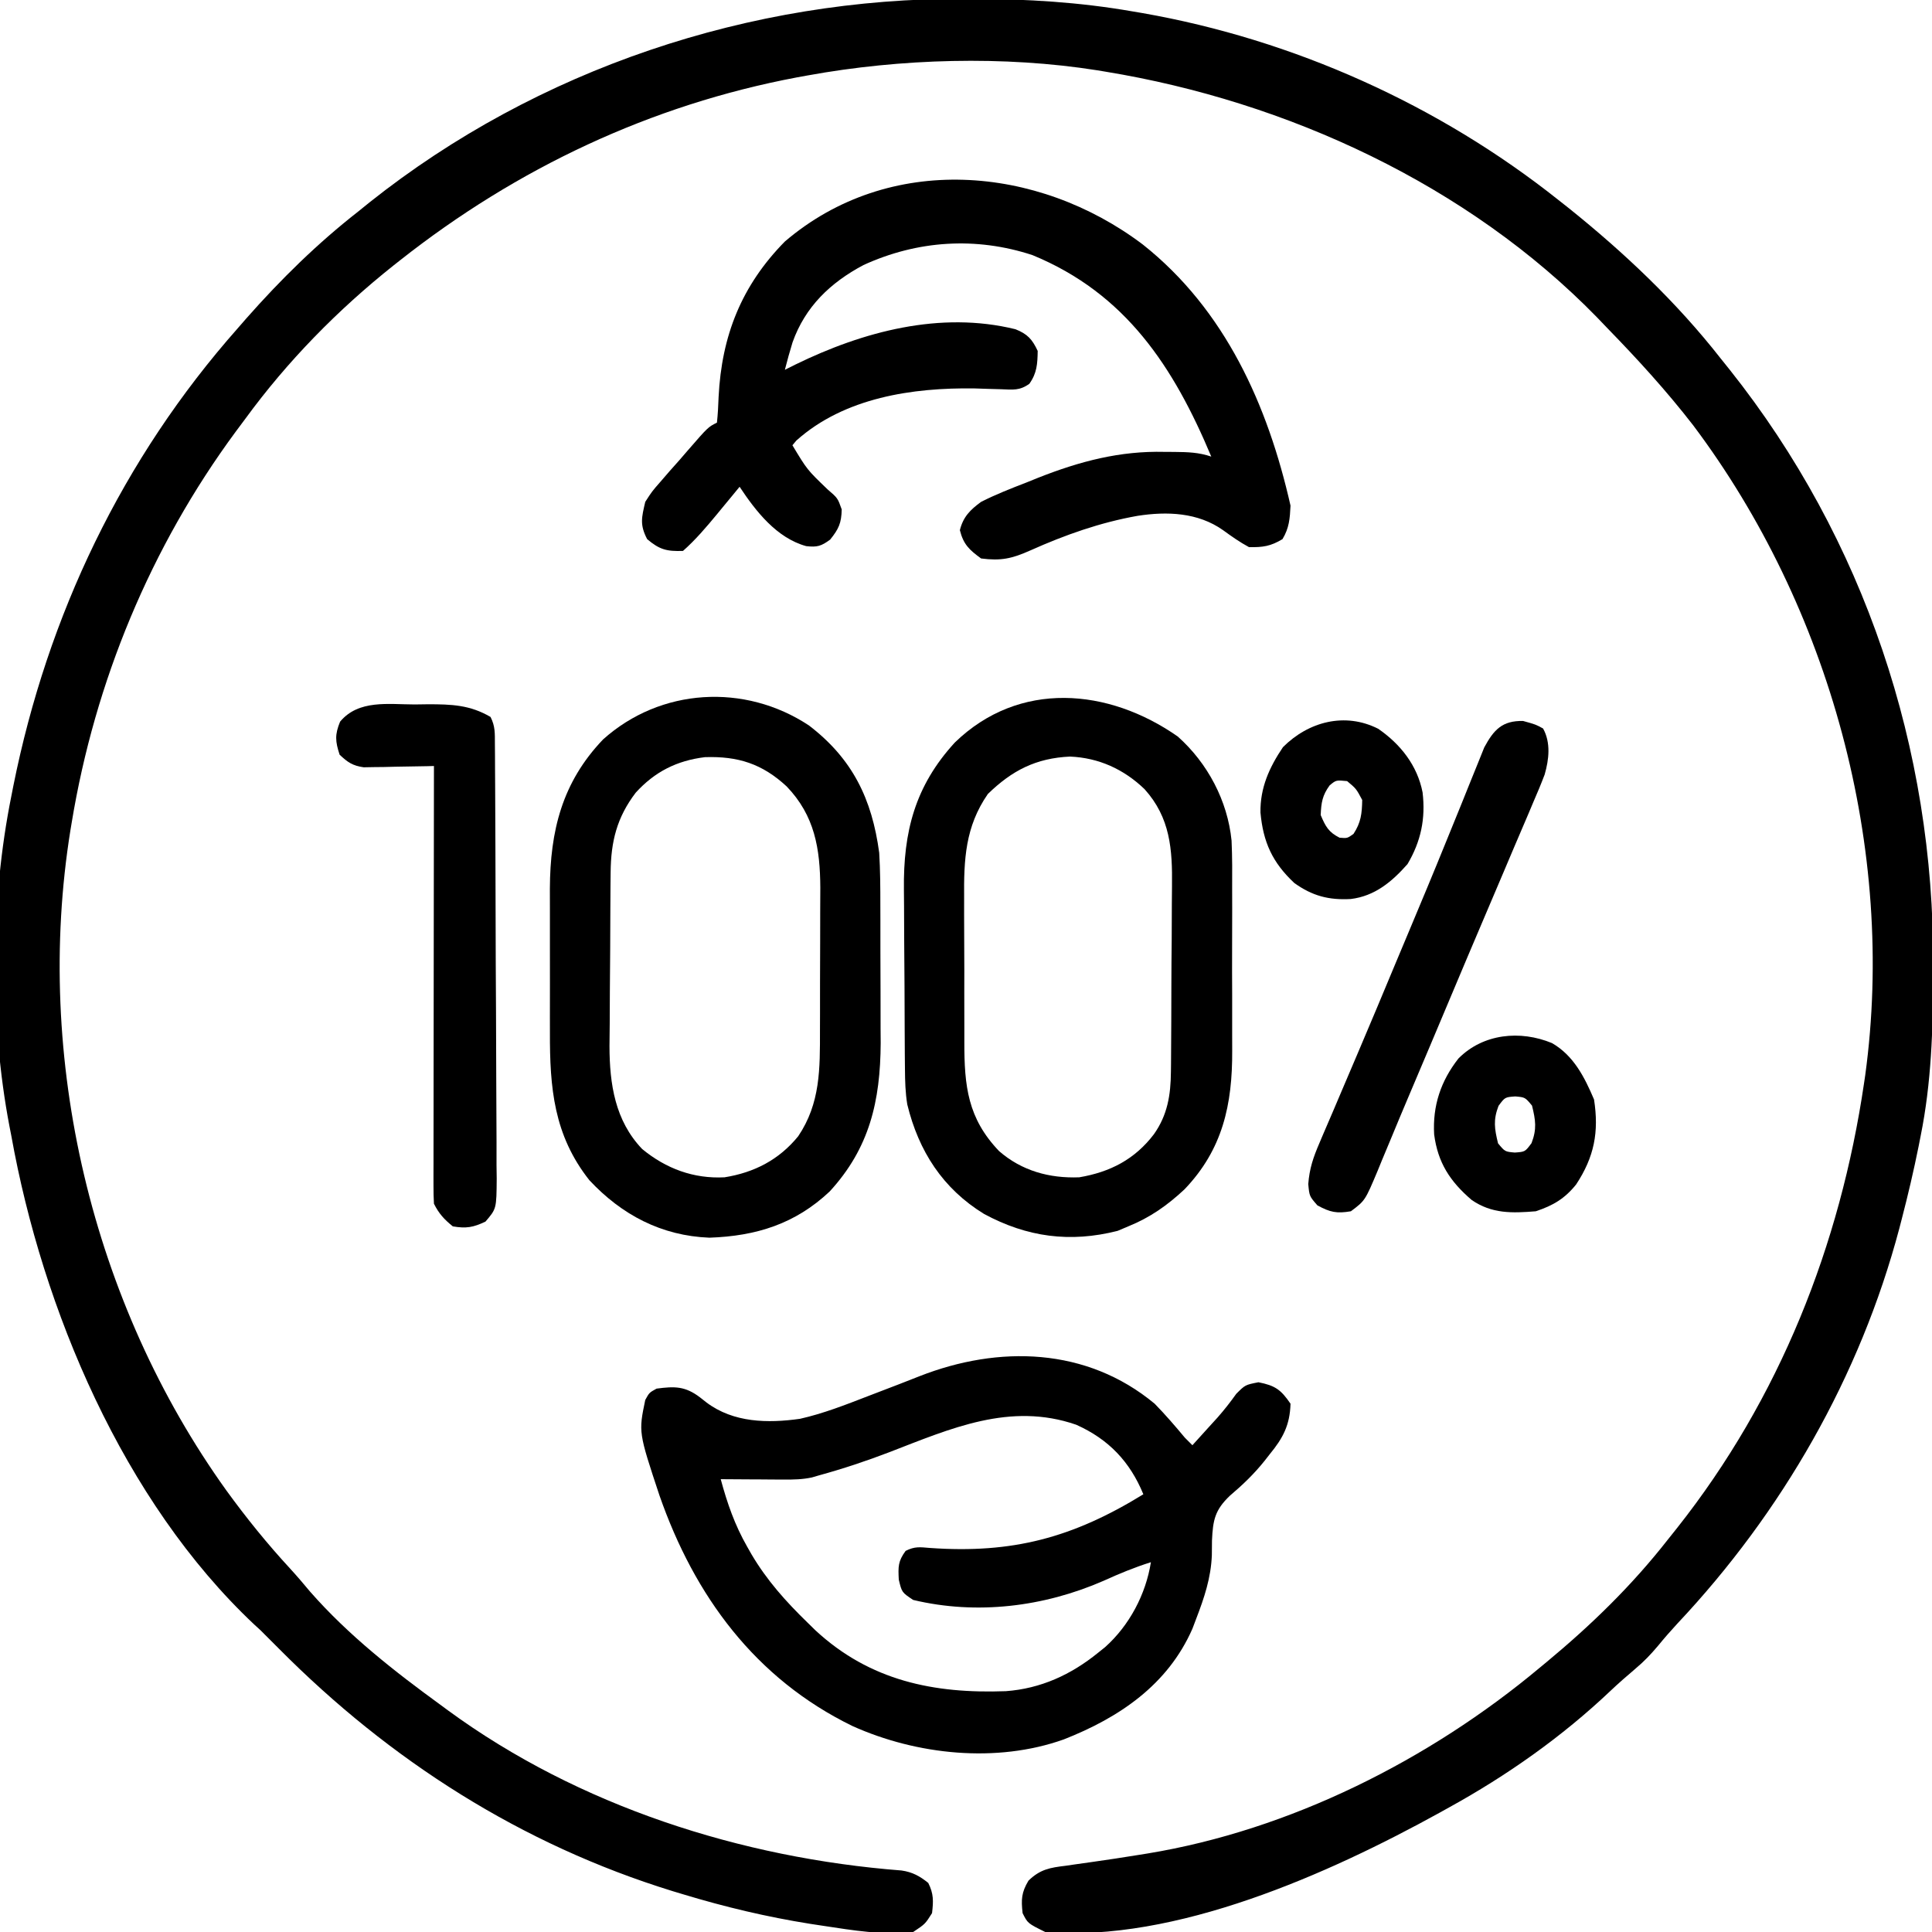 <?xml version="1.0" encoding="UTF-8"?>
<svg version="1.1" xmlns="http://www.w3.org/2000/svg" width="512" height="512">
<path d="M0 0 C1.233 0.003 1.233 0.003 2.491 0.006 C16.641 0.058 30.475 0.881 44.438 3.312 C45.359 3.468 46.28 3.624 47.229 3.784 C87.204 10.802 125.686 28.068 157.438 53.312 C158.345 54.028 159.252 54.743 160.188 55.48 C174.946 67.325 188.763 80.398 200.438 95.312 C201.228 96.297 202.018 97.282 202.832 98.297 C238.55 143.229 256.973 198.75 256.75 255.938 C256.747 257.392 256.747 257.392 256.744 258.876 C256.699 273.207 256.28 287.221 253.438 301.312 C253.261 302.214 253.084 303.116 252.901 304.045 C251.603 310.518 250.096 316.923 248.438 323.312 C248.223 324.143 248.008 324.974 247.786 325.83 C237.377 365.079 216.715 401.083 188.945 430.594 C187.171 432.517 185.495 434.432 183.844 436.453 C181.913 438.748 180.098 440.65 177.812 442.562 C175.537 444.493 173.31 446.434 171.145 448.488 C158.375 460.585 143.831 470.834 128.438 479.312 C127.608 479.774 126.778 480.235 125.924 480.71 C96.73 496.816 55.796 515.198 21.438 512.312 C16.79 510.018 16.79 510.018 15.438 507.312 C15.038 503.713 15.117 501.849 16.993 498.71 C20.074 495.688 22.739 495.254 26.859 494.758 C27.588 494.651 28.316 494.544 29.067 494.434 C30.628 494.205 32.19 493.985 33.753 493.772 C37.86 493.207 41.954 492.561 46.047 491.906 C46.86 491.777 47.672 491.647 48.509 491.513 C86.297 485.307 123.204 466.744 152.438 442.312 C153.024 441.828 153.61 441.343 154.214 440.844 C166.12 430.975 176.882 420.527 186.438 408.312 C187.251 407.293 188.064 406.273 188.902 405.223 C216.016 370.948 232.096 330.388 238.438 287.312 C238.588 286.298 238.588 286.298 238.741 285.263 C246.95 225.288 229.393 161.283 193.176 113.059 C186.141 103.967 178.452 95.543 170.438 87.312 C169.542 86.377 168.646 85.441 167.723 84.477 C133.46 49.294 85.518 27.196 37.438 19.312 C36.73 19.194 36.022 19.075 35.293 18.953 C10.5 15.025 -16.932 15.825 -41.562 20.312 C-42.454 20.473 -43.346 20.634 -44.265 20.8 C-83.137 28.119 -118.632 44.9 -149.562 69.312 C-150.12 69.751 -150.678 70.19 -151.252 70.643 C-166.074 82.439 -179.392 96.019 -190.562 111.312 C-191.421 112.464 -192.279 113.615 -193.137 114.766 C-215.637 145.288 -230.399 180.931 -236.562 218.312 C-236.674 218.982 -236.786 219.652 -236.901 220.342 C-246.607 280.768 -231.222 345.633 -195.562 395.312 C-190.295 402.57 -184.712 409.469 -178.625 416.062 C-176.812 418.04 -175.092 420.064 -173.375 422.125 C-163.189 433.733 -151.008 443.269 -138.562 452.312 C-137.975 452.746 -137.387 453.18 -136.782 453.627 C-102.221 478.919 -59.081 492.728 -16.638 496.013 C-13.759 496.429 -11.81 497.5 -9.562 499.312 C-8.118 502.201 -8.186 504.109 -8.562 507.312 C-10.375 510.188 -10.375 510.188 -13.562 512.312 C-21.437 513.231 -29.533 511.868 -37.312 510.688 C-38.488 510.509 -39.664 510.331 -40.876 510.147 C-52.343 508.321 -63.454 505.678 -74.562 502.312 C-75.484 502.035 -76.406 501.757 -77.355 501.47 C-117.356 489.12 -152.199 466.877 -181.562 437.312 C-182.326 436.549 -183.089 435.786 -183.875 435 C-184.762 434.113 -185.649 433.226 -186.562 432.312 C-187.103 431.819 -187.643 431.325 -188.199 430.816 C-222.921 398.133 -244.308 347.314 -252.562 301.312 C-252.725 300.481 -252.887 299.65 -253.054 298.793 C-258.329 271.176 -258.12 238.858 -252.562 211.312 C-252.386 210.411 -252.209 209.509 -252.026 208.58 C-242.96 163.397 -223.147 121.882 -192.562 87.312 C-191.815 86.454 -191.067 85.595 -190.297 84.711 C-181.14 74.335 -171.477 64.835 -160.562 56.312 C-159.602 55.535 -158.642 54.758 -157.652 53.957 C-113.135 18.557 -56.691 -0.264 0 0 Z " fill="#000000" transform="translate(255.562,-0.313)"/>
<path d="M0 0 C2.819 2.883 5.419 5.905 8 9 C8.99 9.99 8.99 9.99 10 11 C11.397 9.46 12.793 7.918 14.188 6.375 C15.427 5.014 15.427 5.014 16.691 3.625 C18.48 1.591 20.057 -0.428 21.625 -2.625 C24 -5 24 -5 27.5 -5.688 C31.927 -4.818 33.465 -3.723 36 0 C35.839 5.656 34.003 9.113 30.5 13.375 C30.057 13.942 29.615 14.508 29.158 15.092 C26.358 18.6 23.37 21.466 19.938 24.375 C15.972 28.16 15.432 30.815 15.188 36.25 C15.17 38.182 15.17 38.182 15.152 40.152 C14.914 46.172 13.143 51.411 11 57 C10.674 57.861 10.348 58.722 10.012 59.609 C3.484 74.517 -9.425 83.205 -24.094 88.965 C-41.922 95.315 -63.03 93.079 -80.074 85.426 C-105.822 72.878 -121.952 50.962 -131.248 24.268 C-136.787 7.563 -136.787 7.563 -135 -1 C-133.938 -2.938 -133.938 -2.938 -132 -4 C-127.173 -4.644 -124.413 -4.658 -120.5 -1.688 C-119.922 -1.234 -119.345 -0.78 -118.75 -0.312 C-111.614 5.04 -102.548 5.208 -94 4 C-87.81 2.608 -81.905 0.283 -76 -2 C-75.108 -2.342 -74.216 -2.684 -73.297 -3.037 C-72.376 -3.391 -71.454 -3.745 -70.504 -4.109 C-69.577 -4.465 -68.651 -4.82 -67.696 -5.186 C-65.908 -5.875 -64.124 -6.574 -62.343 -7.283 C-41.353 -15.52 -18.023 -14.98 0 0 Z M-70.301 12.84 C-76.453 15.2 -82.643 17.255 -89 19 C-89.602 19.177 -90.204 19.353 -90.824 19.535 C-93.34 20.073 -95.631 20.113 -98.203 20.098 C-99.183 20.094 -100.162 20.091 -101.172 20.088 C-102.188 20.08 -103.203 20.071 -104.25 20.062 C-105.797 20.056 -105.797 20.056 -107.375 20.049 C-109.917 20.037 -112.458 20.021 -115 20 C-113.282 26.366 -111.276 32.146 -108 37.875 C-107.613 38.556 -107.227 39.236 -106.828 39.937 C-102.754 46.831 -97.721 52.441 -92 58 C-91.299 58.687 -90.597 59.374 -89.875 60.082 C-75.455 73.426 -58.49 76.885 -39.458 76.179 C-30.176 75.503 -22.155 71.806 -15 66 C-14.375 65.499 -13.75 64.997 -13.105 64.48 C-6.693 58.739 -2.338 50.495 -1 42 C-5.345 43.37 -9.418 45.05 -13.562 46.938 C-29.348 53.831 -47.141 56.032 -64 52 C-67 50 -67 50 -67.812 46.625 C-67.992 43.153 -68.009 41.749 -66 39 C-63.539 37.769 -62.25 38.005 -59.52 38.227 C-37.703 39.769 -21.746 35.534 -3 24 C-6.549 15.359 -12.201 9.404 -20.812 5.562 C-38.304 -0.475 -54.01 6.56 -70.301 12.84 Z " fill="#000000" transform="translate(306,372)"/>
<path d="M0 0 C21.831 17.312 33.111 42.592 39.125 69.188 C38.956 72.629 38.779 75.098 37 78.062 C33.849 79.953 31.829 80.247 28.125 80.188 C25.671 78.864 23.499 77.329 21.246 75.688 C14.585 70.977 6.399 70.678 -1.407 71.89 C-11.302 73.645 -20.585 76.928 -29.749 81.025 C-34.677 83.225 -37.55 83.875 -42.875 83.188 C-46.007 80.904 -47.554 79.471 -48.5 75.688 C-47.611 72.13 -45.756 70.299 -42.875 68.188 C-38.978 66.209 -34.95 64.636 -30.875 63.062 C-29.284 62.419 -29.284 62.419 -27.66 61.762 C-16.682 57.437 -6.092 54.644 5.75 54.938 C7.055 54.945 7.055 54.945 8.387 54.953 C11.946 54.997 14.722 55.053 18.125 56.188 C8.147 32.394 -4.539 12.969 -29.254 2.797 C-44.249 -2.138 -59.791 -1.104 -74.062 5.438 C-82.819 10.094 -89.49 16.465 -92.844 25.918 C-93.579 28.33 -94.259 30.742 -94.875 33.188 C-93.955 32.729 -93.034 32.27 -92.086 31.797 C-74.193 23.055 -53.683 17.545 -33.773 22.438 C-30.583 23.698 -29.312 25.109 -27.875 28.188 C-27.934 31.621 -28.066 34.044 -30.079 36.889 C-32.637 38.738 -34.418 38.466 -37.547 38.34 C-38.679 38.309 -39.811 38.278 -40.977 38.246 C-42.181 38.206 -43.385 38.166 -44.625 38.125 C-60.962 37.885 -79.056 40.515 -91.828 51.934 C-92.174 52.347 -92.519 52.761 -92.875 53.188 C-88.969 59.68 -88.969 59.68 -83.562 64.875 C-80.875 67.188 -80.875 67.188 -79.812 70.188 C-79.888 73.811 -80.612 75.378 -82.875 78.188 C-85.238 79.92 -86.313 80.252 -89.23 79.918 C-97.058 77.756 -102.564 70.697 -106.875 64.188 C-107.539 64.996 -108.203 65.804 -108.887 66.637 C-109.779 67.716 -110.67 68.796 -111.562 69.875 C-111.998 70.405 -112.433 70.936 -112.881 71.482 C-115.711 74.9 -118.544 78.243 -121.875 81.188 C-126.167 81.338 -128.096 80.85 -131.375 78.062 C-133.368 74.242 -132.839 72.345 -131.875 68.188 C-130.09 65.414 -130.09 65.414 -127.812 62.812 C-127.006 61.879 -126.199 60.946 -125.367 59.984 C-124.545 59.061 -123.722 58.138 -122.875 57.188 C-122.114 56.306 -121.354 55.424 -120.57 54.516 C-115.217 48.359 -115.217 48.359 -112.875 47.188 C-112.639 44.924 -112.514 42.649 -112.438 40.375 C-111.626 24.149 -106.378 10.878 -94.875 -0.812 C-67.247 -24.398 -27.914 -21.105 0 0 Z " fill="#000000" transform="translate(302.875,64.812)"/>
<path d="M0 0 C11.551 8.836 16.713 19.485 18.625 33.75 C18.905 38.394 18.929 43.025 18.926 47.676 C18.93 48.981 18.934 50.286 18.939 51.631 C18.946 54.378 18.946 57.125 18.941 59.873 C18.935 63.352 18.952 66.831 18.975 70.31 C18.994 73.682 18.99 77.054 18.988 80.426 C18.997 81.653 19.007 82.881 19.016 84.146 C18.935 99.571 16.057 112.006 5.5 123.5 C-3.636 132.103 -13.958 135.327 -26.375 135.75 C-39.065 135.254 -49.582 129.729 -58.18 120.523 C-67.615 108.604 -68.687 96.037 -68.641 81.344 C-68.642 79.97 -68.644 78.595 -68.646 77.221 C-68.649 74.357 -68.645 71.493 -68.636 68.628 C-68.624 64.984 -68.631 61.34 -68.643 57.696 C-68.65 54.863 -68.648 52.03 -68.643 49.197 C-68.641 47.209 -68.647 45.22 -68.653 43.232 C-68.574 27.934 -65.431 15.098 -54.566 3.719 C-39.353 -9.949 -17.017 -11.25 0 0 Z M-45.906 17.82 C-50.899 24.38 -52.477 30.752 -52.552 38.926 C-52.565 40.152 -52.578 41.377 -52.591 42.64 C-52.598 43.957 -52.606 45.275 -52.613 46.633 C-52.617 47.31 -52.621 47.986 -52.626 48.684 C-52.646 52.269 -52.661 55.854 -52.67 59.439 C-52.681 63.114 -52.716 66.788 -52.755 70.463 C-52.782 73.313 -52.79 76.163 -52.793 79.014 C-52.801 81.018 -52.827 83.022 -52.854 85.027 C-52.83 95.034 -51.382 104.738 -44.195 112.25 C-37.883 117.452 -30.562 120.171 -22.375 119.75 C-14.488 118.491 -7.913 115.098 -2.84 108.863 C3.058 100.11 2.933 90.956 2.926 80.723 C2.93 79.366 2.934 78.009 2.939 76.651 C2.946 73.818 2.946 70.985 2.941 68.152 C2.935 64.543 2.952 60.935 2.975 57.326 C2.99 54.527 2.991 51.727 2.988 48.928 C2.988 46.958 3.002 44.987 3.016 43.017 C2.963 32.631 1.545 23.912 -5.906 16.156 C-12.364 10.168 -18.788 8.114 -27.57 8.406 C-35.022 9.32 -40.86 12.274 -45.906 17.82 Z " fill="#000000" transform="translate(214.375,192.25)"/>
<path d="M0 0 C7.93 7.071 13.194 17.031 14.253 27.581 C14.451 31.949 14.432 36.316 14.406 40.688 C14.409 42.305 14.413 43.922 14.418 45.539 C14.424 48.911 14.415 52.282 14.396 55.654 C14.374 59.948 14.387 64.24 14.411 68.534 C14.425 71.868 14.421 75.202 14.41 78.536 C14.408 80.118 14.411 81.699 14.42 83.281 C14.486 97.499 11.914 109.43 1.77 120.008 C-2.802 124.273 -7.332 127.463 -13.125 129.812 C-14.517 130.4 -14.517 130.4 -15.938 131 C-28.517 134.206 -39.971 132.678 -51.367 126.504 C-62.258 119.825 -68.679 109.878 -71.688 97.495 C-72.198 94.367 -72.275 91.379 -72.302 88.209 C-72.315 86.89 -72.328 85.571 -72.341 84.212 C-72.349 82.777 -72.357 81.341 -72.363 79.906 C-72.367 79.177 -72.371 78.447 -72.376 77.696 C-72.396 73.83 -72.411 69.963 -72.42 66.097 C-72.431 62.137 -72.466 58.179 -72.505 54.219 C-72.532 51.146 -72.54 48.073 -72.543 45 C-72.548 43.542 -72.56 42.085 -72.578 40.627 C-72.764 25.209 -69.637 13.11 -59.094 1.594 C-42.026 -14.979 -18.337 -12.836 0 0 Z M-50.336 15.227 C-56.349 23.918 -56.712 32.612 -56.621 42.91 C-56.621 44.354 -56.623 45.798 -56.626 47.242 C-56.627 50.252 -56.614 53.261 -56.592 56.271 C-56.563 60.106 -56.566 63.94 -56.579 67.775 C-56.586 70.752 -56.578 73.728 -56.565 76.704 C-56.561 78.117 -56.561 79.53 -56.564 80.944 C-56.582 92.68 -55.655 101.189 -47.359 109.863 C-41.362 115.095 -34.021 117.115 -26.125 116.812 C-17.912 115.423 -11.372 112.038 -6.312 105.375 C-2.717 100.282 -1.873 94.998 -1.819 88.864 C-1.81 88.197 -1.802 87.529 -1.793 86.841 C-1.769 84.649 -1.761 82.458 -1.754 80.266 C-1.745 78.729 -1.736 77.192 -1.727 75.655 C-1.71 72.437 -1.702 69.22 -1.699 66.002 C-1.694 61.902 -1.656 57.803 -1.611 53.704 C-1.581 50.529 -1.574 47.355 -1.573 44.18 C-1.569 42.67 -1.556 41.16 -1.535 39.65 C-1.41 29.879 -1.988 21.518 -8.803 13.948 C-14.311 8.655 -20.938 5.635 -28.562 5.312 C-37.568 5.715 -43.947 9.001 -50.336 15.227 Z " fill="#000000" transform="translate(312.125,195.188)"/>
<path d="M0 0 C1.159 -0.016 2.318 -0.032 3.512 -0.049 C9.782 -0.052 14.654 0.109 20.125 3.312 C21.388 5.838 21.262 7.595 21.279 10.423 C21.288 11.506 21.296 12.588 21.305 13.703 C21.309 14.896 21.313 16.089 21.318 17.318 C21.33 19.196 21.33 19.196 21.343 21.112 C21.368 25.27 21.384 29.428 21.398 33.586 C21.404 35.017 21.409 36.447 21.415 37.878 C21.436 43.828 21.455 49.778 21.466 55.728 C21.482 64.26 21.516 72.791 21.573 81.322 C21.611 87.319 21.631 93.315 21.636 99.312 C21.64 102.895 21.652 106.478 21.684 110.06 C21.72 114.057 21.716 118.052 21.708 122.048 C21.725 123.237 21.741 124.426 21.758 125.651 C21.697 133.645 21.697 133.645 18.78 137.048 C15.54 138.591 13.669 138.916 10.125 138.312 C7.822 136.445 6.447 134.956 5.125 132.312 C5.033 130.767 5.003 129.217 5.005 127.668 C5.003 126.689 5.002 125.711 5.001 124.702 C5.004 123.625 5.008 122.547 5.011 121.437 C5.011 120.305 5.011 119.174 5.011 118.008 C5.012 114.252 5.02 110.497 5.027 106.742 C5.029 104.144 5.031 101.546 5.032 98.949 C5.035 92.8 5.043 86.652 5.053 80.504 C5.064 73.505 5.07 66.507 5.075 59.508 C5.085 45.109 5.103 30.711 5.125 16.312 C4.51 16.328 3.895 16.344 3.261 16.36 C0.466 16.423 -2.329 16.462 -5.125 16.5 C-6.093 16.525 -7.061 16.55 -8.059 16.576 C-8.993 16.586 -9.928 16.596 -10.891 16.605 C-11.749 16.621 -12.608 16.637 -13.493 16.653 C-16.417 16.235 -17.749 15.334 -19.875 13.312 C-21.029 9.775 -21.166 8.023 -19.75 4.562 C-14.851 -1.317 -6.975 -0.019 0 0 Z " fill="#000000" transform="translate(109.875,186.688)"/>
<path d="M0 0 C3.375 0.938 3.375 0.938 5.312 2 C7.382 5.774 6.88 10.179 5.725 14.199 C4.774 16.713 3.741 19.173 2.668 21.637 C2.275 22.569 1.883 23.501 1.479 24.462 C0.187 27.522 -1.125 30.573 -2.438 33.625 C-3.345 35.764 -4.251 37.903 -5.156 40.042 C-7.03 44.47 -8.913 48.895 -10.802 53.316 C-13.511 59.661 -16.193 66.016 -18.867 72.375 C-22.712 81.514 -26.557 90.652 -30.439 99.775 C-31.992 103.428 -33.518 107.091 -35.034 110.76 C-35.831 112.67 -36.628 114.579 -37.426 116.488 C-37.788 117.376 -38.149 118.264 -38.522 119.179 C-41.857 127.112 -41.857 127.112 -45.625 129.938 C-49.4 130.58 -51.131 130.206 -54.5 128.375 C-56.625 125.938 -56.625 125.938 -56.923 122.726 C-56.597 118.583 -55.612 115.703 -53.977 111.891 C-53.551 110.883 -53.551 110.883 -53.117 109.856 C-52.173 107.628 -51.211 105.408 -50.25 103.188 C-49.573 101.598 -48.897 100.007 -48.223 98.416 C-46.782 95.02 -45.335 91.628 -43.884 88.236 C-40.462 80.227 -37.115 72.187 -33.759 64.15 C-32.625 61.439 -31.488 58.729 -30.349 56.02 C-26.985 48.013 -23.637 40 -20.378 31.949 C-19.017 28.59 -17.648 25.234 -16.278 21.879 C-15.641 20.309 -15.009 18.738 -14.383 17.164 C-13.522 15.001 -12.644 12.846 -11.762 10.691 C-11.274 9.478 -10.786 8.264 -10.284 7.014 C-7.729 2.276 -5.49 -0.095 0 0 Z " fill="#000000" transform="translate(403.625,191.062)"/>
<path d="M0 0 C5.913 4.076 10.377 9.722 11.762 16.867 C12.585 23.805 11.331 29.842 7.762 35.867 C3.61 40.565 -0.913 44.341 -7.262 45.113 C-13.088 45.441 -17.487 44.288 -22.238 40.867 C-28.033 35.445 -30.486 30.058 -31.203 22.199 C-31.302 15.614 -28.857 10.244 -25.238 4.867 C-18.463 -1.909 -8.801 -4.454 0 0 Z M-12.863 14.992 C-14.805 17.64 -15.108 19.599 -15.238 22.867 C-13.976 25.857 -13.164 27.404 -10.238 28.867 C-8.198 29.037 -8.198 29.037 -6.551 27.867 C-4.563 24.839 -4.3 22.467 -4.238 18.867 C-5.829 15.878 -5.829 15.878 -8.238 13.867 C-11.157 13.583 -11.157 13.583 -12.863 14.992 Z " fill="#000000" transform="translate(365.238,193.133)"/>
<path d="M0 0 C5.739 3.323 8.603 9.016 11.125 14.938 C12.46 23.542 11.189 30.17 6.375 37.461 C3.353 41.224 0.286 43.03 -4.312 44.562 C-10.58 45.074 -15.971 45.251 -21.312 41.562 C-27.065 36.632 -30.28 31.653 -31.25 24.188 C-31.676 16.605 -29.499 10.055 -24.809 4.07 C-18.266 -2.524 -8.428 -3.497 0 0 Z M-14.188 16.625 C-15.623 20.374 -15.26 22.699 -14.312 26.562 C-12.485 28.771 -12.485 28.771 -9.875 29 C-7.146 28.805 -7.146 28.805 -5.438 26.5 C-4.002 22.751 -4.365 20.426 -5.312 16.562 C-7.14 14.354 -7.14 14.354 -9.75 14.125 C-12.479 14.32 -12.479 14.32 -14.188 16.625 Z " fill="#000000" transform="translate(411.312,276.438)"/>
</svg>
